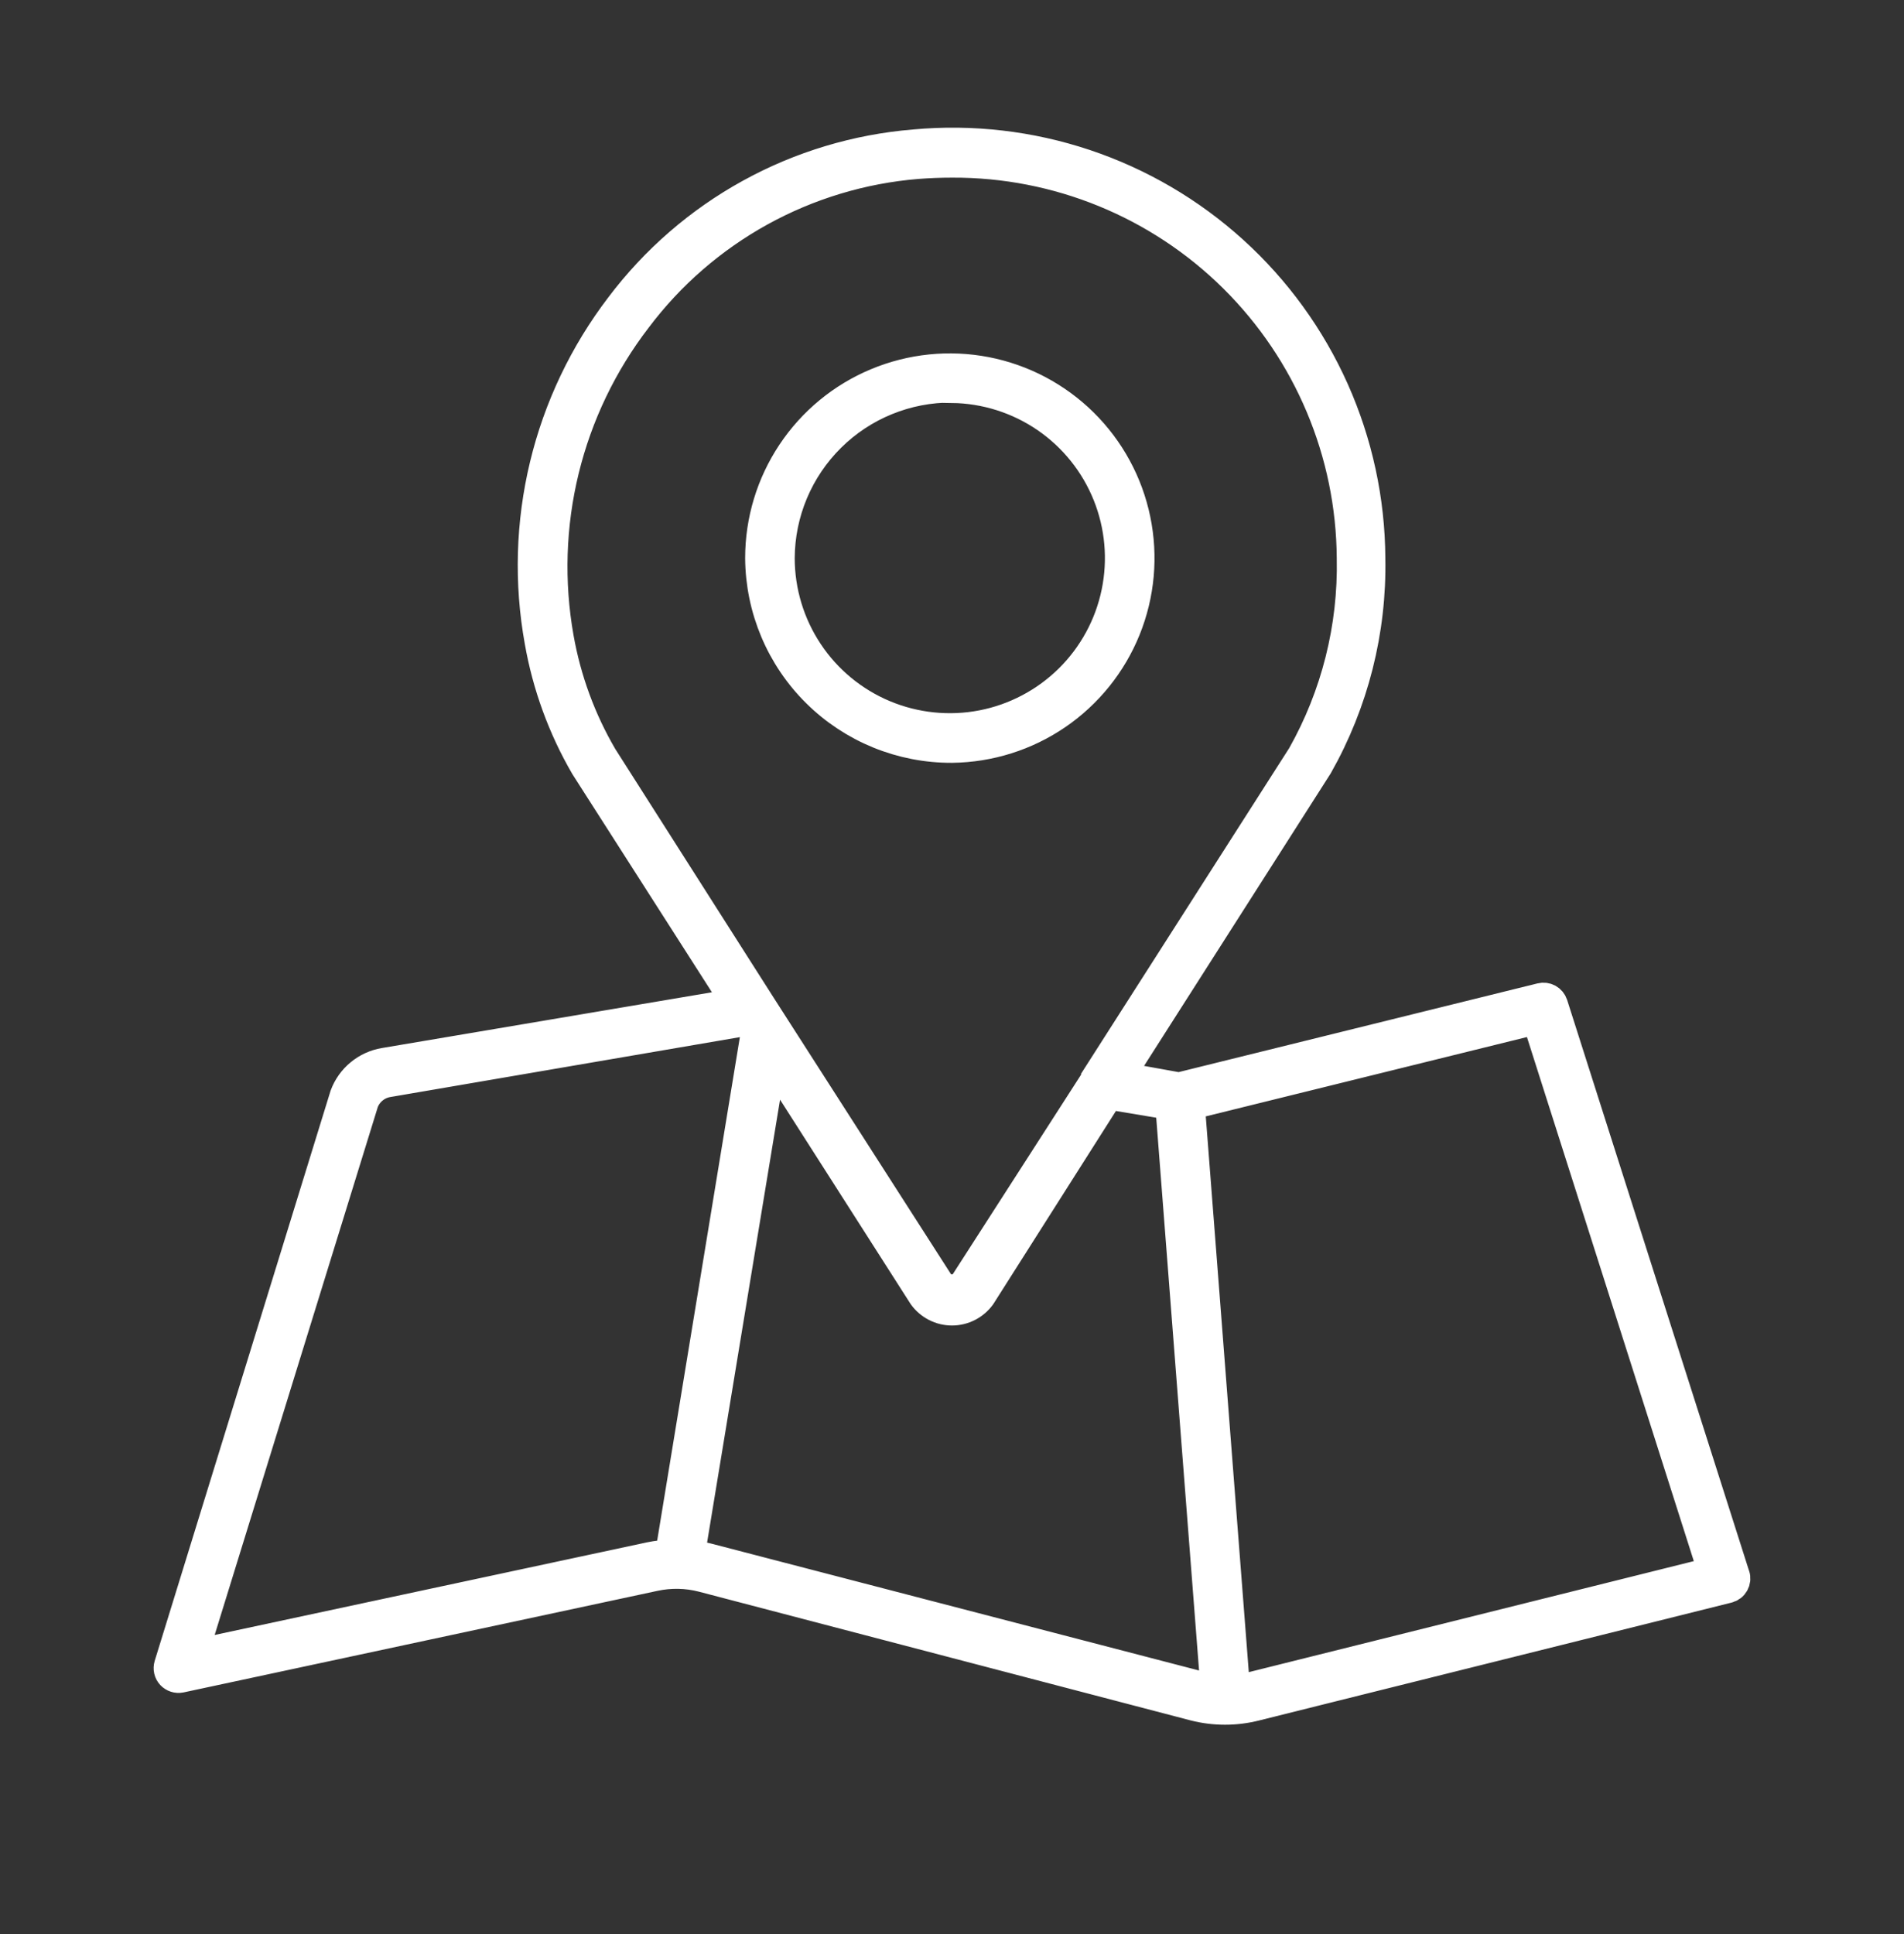 <svg width="64" height="65" viewBox="0 0 64 65" fill="none" xmlns="http://www.w3.org/2000/svg">
<rect x="0" y="0" width="64" height="65" fill="#333333" stroke="none"/>
<path d="M32 25.137C33.259 25.122 34.485 24.736 35.525 24.026C36.564 23.316 37.37 22.315 37.842 21.148C38.314 19.981 38.43 18.7 38.175 17.468C37.921 16.235 37.307 15.105 36.412 14.22C35.517 13.335 34.38 12.735 33.145 12.494C31.909 12.254 30.63 12.385 29.469 12.87C28.307 13.354 27.315 14.172 26.617 15.22C25.919 16.267 25.547 17.498 25.547 18.756C25.558 20.458 26.243 22.086 27.453 23.282C28.663 24.478 30.299 25.145 32 25.137ZM32 13.043C33.127 13.058 34.224 13.405 35.154 14.041C36.084 14.678 36.805 15.575 37.226 16.62C37.647 17.666 37.75 18.812 37.521 19.915C37.293 21.019 36.743 22.03 35.941 22.822C35.139 23.613 34.121 24.15 33.015 24.365C31.909 24.579 30.764 24.462 29.724 24.028C28.684 23.593 27.796 22.861 27.172 21.923C26.547 20.985 26.214 19.883 26.213 18.756C26.217 18 26.369 17.252 26.662 16.555C26.955 15.858 27.382 15.226 27.92 14.694C28.457 14.162 29.094 13.741 29.794 13.456C30.495 13.17 31.244 13.025 32 13.03V13.043Z" fill="white" stroke="white"/>
<path d="M58.319 52.956L52.2 33.756C52.173 33.676 52.117 33.608 52.043 33.567C51.969 33.526 51.882 33.515 51.8 33.536L39.633 36.543L37.633 36.183L44.3 25.736C45.504 23.61 46.114 21.199 46.066 18.756C46.055 16.81 45.639 14.887 44.846 13.11C44.052 11.333 42.898 9.74 41.456 8.432C40.015 7.125 38.317 6.131 36.471 5.514C34.625 4.898 32.671 4.671 30.733 4.85C28.794 5.009 26.91 5.576 25.206 6.515C23.503 7.453 22.017 8.742 20.846 10.296C19.636 11.881 18.769 13.701 18.302 15.64C17.835 17.579 17.777 19.594 18.133 21.556C18.393 23.036 18.912 24.457 19.666 25.756L24.759 33.716L12.919 35.716C12.62 35.766 12.339 35.893 12.105 36.087C11.87 36.28 11.691 36.532 11.586 36.816L5.679 55.963C5.662 56.019 5.659 56.079 5.672 56.136C5.685 56.194 5.713 56.246 5.753 56.29C5.792 56.331 5.842 56.362 5.897 56.38C5.951 56.398 6.01 56.401 6.066 56.39L22 52.976C22.535 52.861 23.09 52.872 23.619 53.01L40.146 57.336C40.822 57.508 41.53 57.508 42.206 57.336L58.08 53.376C58.124 53.366 58.166 53.346 58.203 53.318C58.24 53.291 58.27 53.255 58.293 53.215C58.315 53.175 58.329 53.131 58.334 53.085C58.339 53.04 58.334 52.993 58.319 52.95V52.956ZM18.786 21.436C18.453 19.564 18.514 17.644 18.965 15.797C19.416 13.95 20.248 12.217 21.406 10.71C22.52 9.229 23.935 8.001 25.557 7.106C27.179 6.211 28.973 5.669 30.82 5.516C31.22 5.485 31.615 5.47 32.006 5.47C35.548 5.455 38.952 6.847 41.469 9.339C43.986 11.832 45.412 15.221 45.433 18.763C45.481 21.083 44.906 23.374 43.766 25.396L36.84 36.23V36.263L32.419 43.136C32.367 43.197 32.302 43.246 32.229 43.279C32.156 43.312 32.076 43.33 31.996 43.33C31.916 43.33 31.837 43.312 31.763 43.279C31.69 43.246 31.625 43.197 31.573 43.136L25.586 33.803L20.253 25.43C19.531 24.196 19.035 22.844 18.786 21.436ZM21.86 52.323L6.486 55.616L12.226 37.043C12.291 36.87 12.401 36.718 12.544 36.601C12.686 36.484 12.857 36.406 13.04 36.376L25.14 34.303L25.399 34.716L22.52 52.243C22.298 52.252 22.077 52.279 21.86 52.323ZM23.786 52.363C23.591 52.313 23.393 52.277 23.193 52.256L25.939 35.59L31.026 43.55C31.137 43.704 31.284 43.829 31.453 43.916C31.622 44.003 31.809 44.048 32 44.048C32.19 44.048 32.377 44.003 32.546 43.916C32.715 43.829 32.862 43.704 32.973 43.55L37.266 36.79L39.333 37.136L40.853 56.75C40.673 56.735 40.495 56.706 40.319 56.663L23.786 52.363ZM42.046 56.696C41.873 56.739 41.697 56.768 41.52 56.783L39.999 37.136L51.66 34.256L57.573 52.823L42.046 56.696Z" fill="white" stroke="white"/>
</svg>
